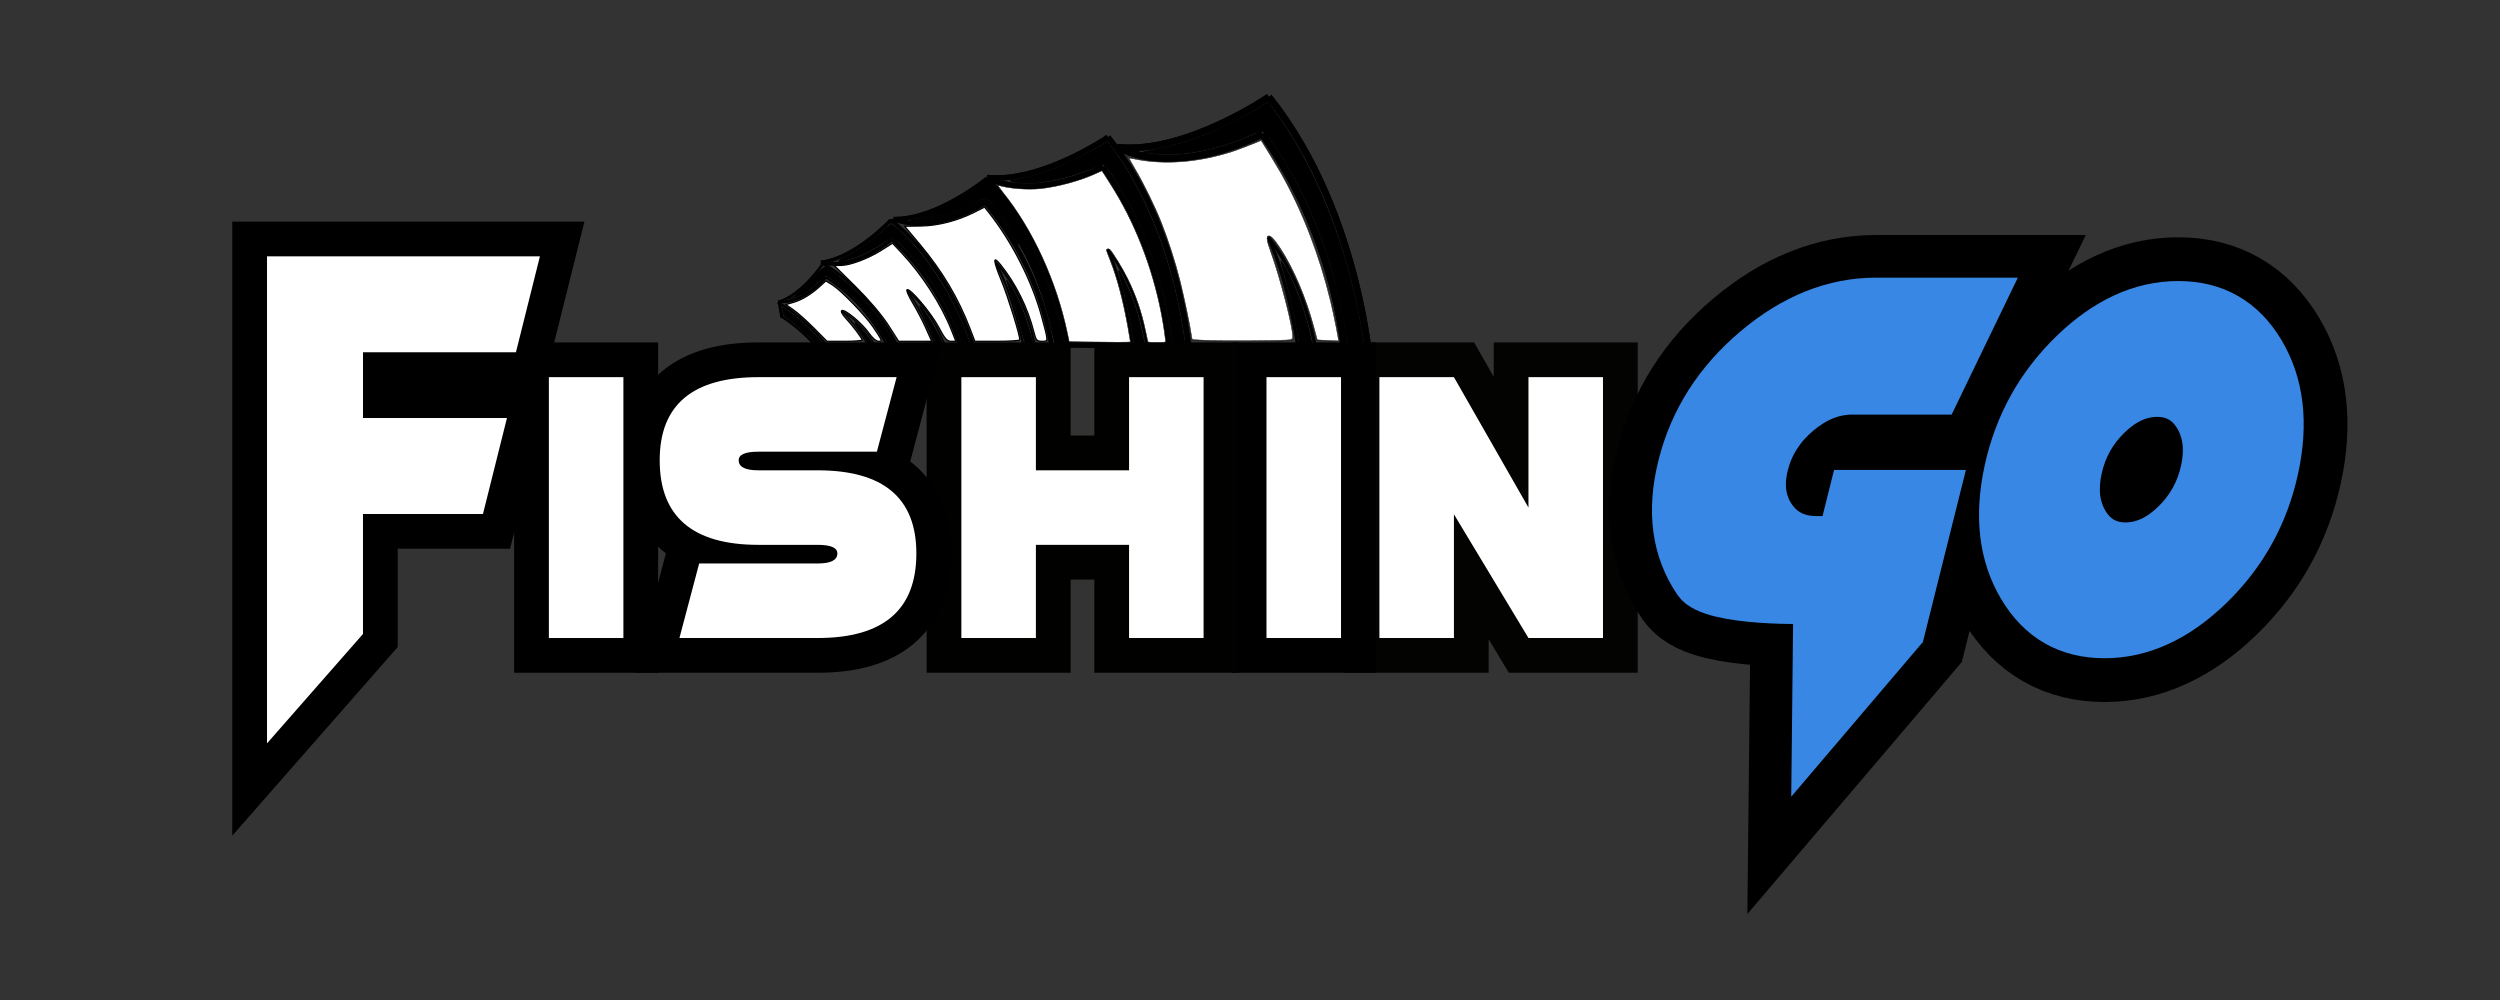 <?xml version="1.0" encoding="UTF-8" standalone="no"?>
<svg
   xmlns:dc="http://purl.org/dc/elements/1.1/"
   xmlns:cc="http://creativecommons.org/ns#"
   xmlns:rdf="http://www.w3.org/1999/02/22-rdf-syntax-ns#"
   xmlns:svg="http://www.w3.org/2000/svg"
   xmlns="http://www.w3.org/2000/svg"
   xmlns:sodipodi="http://sodipodi.sourceforge.net/DTD/sodipodi-0.dtd"
   xmlns:inkscape="http://www.inkscape.org/namespaces/inkscape"
   width="250px"
   height="100px"
   viewBox="0 0 250 100"
   version="1.1"
   id="SVGRoot"
   sodipodi:docname="logo.svg"
   inkscape:version="1.0.2 (e86c870, 2021-01-15)">
  <rect x="0" y="0" width="250" height="100" fill="#333333" stroke="none"/>
  <defs
     id="defs4186" />
  <sodipodi:namedview
     id="base"
     pagecolor="#ffffff"
     bordercolor="#666666"
     borderopacity="1.0"
     inkscape:pageopacity="0.0"
     inkscape:pageshadow="2"
     inkscape:zoom="0.98994949"
     inkscape:cx="225.10513"
     inkscape:cy="242.3423"
     inkscape:document-units="px"
     inkscape:current-layer="layer1"
     inkscape:document-rotation="0"
     showgrid="false"
     inkscape:window-width="1465"
     inkscape:window-height="967"
     inkscape:window-x="156"
     inkscape:window-y="34"
     inkscape:window-maximized="0" />
  <g
     inkscape:label="Warstwa 1"
     inkscape:groupmode="layer"
     id="layer1">
    <g
       id="g10669"
       transform="matrix(2.113,0,0,2.113,812.484,-353.741)"
       inkscape:export-filename="C:\Users\Kuba\Desktop\logov1.png"
       inkscape:export-xdpi="96"
       inkscape:export-ydpi="96">
      <g
         id="g3277"
         transform="translate(-227.279,131.952)">
        <path
           style="fill:none;stroke:#000000;stroke-width:0.319px;stroke-linecap:butt;stroke-linejoin:miter;stroke-opacity:1"
           d="m -92.31,53.705 c 0,0 -0.333,-7.964 -4.878,-13.657"
           id="path2899"
           inkscape:export-filename="C:\Users\Kuba\Desktop\path7669-4-5.png"
           inkscape:export-xdpi="96"
           inkscape:export-ydpi="96" />
        <path
           style="fill:none;stroke:#000000;stroke-width:0.319px;stroke-linecap:butt;stroke-linejoin:miter;stroke-opacity:1"
           d="m -97.187,40.048 c 0,0 -3.985,2.726 -7.17,2.382"
           id="path2901"
           sodipodi:nodetypes="cc"
           inkscape:export-filename="C:\Users\Kuba\Desktop\path7669-4-5.png"
           inkscape:export-xdpi="96"
           inkscape:export-ydpi="96" />
        <path
           style="fill:none;stroke:#000000;stroke-width:0.319px;stroke-linecap:butt;stroke-linejoin:miter;stroke-opacity:1"
           d="m -93.503,53.524 c 0,0 0.027,-6.073 -3.995,-11.726"
           id="path2903"
           sodipodi:nodetypes="cc"
           inkscape:export-filename="C:\Users\Kuba\Desktop\path7669-4-5.png"
           inkscape:export-xdpi="96"
           inkscape:export-ydpi="96" />
        <path
           style="fill:none;stroke:#000000;stroke-width:0.319px;stroke-linecap:butt;stroke-linejoin:miter;stroke-opacity:1"
           d="m -97.498,41.798 c 0,0 -3.876,2.102 -6.859,0.632"
           id="path2905"
           sodipodi:nodetypes="cc"
           inkscape:export-filename="C:\Users\Kuba\Desktop\path7669-4-5.png"
           inkscape:export-xdpi="96"
           inkscape:export-ydpi="96" />
        <path
           style="fill:none;stroke:#000000;stroke-width:0.319px;stroke-linecap:butt;stroke-linejoin:miter;stroke-opacity:1"
           d="m -92.31,53.705 c 0,0 -0.333,-7.964 -4.878,-13.657"
           id="path2907"
           inkscape:export-filename="C:\Users\Kuba\Desktop\path7669-4-5.png"
           inkscape:export-xdpi="96"
           inkscape:export-ydpi="96" />
        <path
           style="fill:none;stroke:#000000;stroke-width:0.319px;stroke-linecap:butt;stroke-linejoin:miter;stroke-opacity:1"
           d="m -97.187,40.048 c 0,0 -3.985,2.726 -7.17,2.382"
           id="path2909"
           sodipodi:nodetypes="cc"
           inkscape:export-filename="C:\Users\Kuba\Desktop\path7669-4-5.png"
           inkscape:export-xdpi="96"
           inkscape:export-ydpi="96" />
        <path
           style="fill:none;stroke:#000000;stroke-width:0.319px;stroke-linecap:butt;stroke-linejoin:miter;stroke-opacity:1"
           d="m -93.503,53.524 c 0,0 0.027,-6.073 -3.995,-11.726"
           id="path2911"
           sodipodi:nodetypes="cc"
           inkscape:export-filename="C:\Users\Kuba\Desktop\path7669-4-5.png"
           inkscape:export-xdpi="96"
           inkscape:export-ydpi="96" />
        <path
           style="fill:none;stroke:#000000;stroke-width:0.319px;stroke-linecap:butt;stroke-linejoin:miter;stroke-opacity:1"
           d="m -97.498,41.798 c 0,0 -3.876,2.102 -6.859,0.632"
           id="path2913"
           sodipodi:nodetypes="cc"
           inkscape:export-filename="C:\Users\Kuba\Desktop\path7669-4-5.png"
           inkscape:export-xdpi="96"
           inkscape:export-ydpi="96" />
        <path
           style="fill:none;stroke:#000000;stroke-width:0.159px;stroke-linecap:butt;stroke-linejoin:miter;stroke-opacity:1"
           d="m -94.777,53.522 c 0,0 -0.167,-3.982 -2.439,-6.829"
           id="path2915"
           inkscape:export-filename="C:\Users\Kuba\Desktop\path7669-4-5.png"
           inkscape:export-xdpi="96"
           inkscape:export-ydpi="96" />
        <path
           style="fill:none;stroke:#000000;stroke-width:0.159px;stroke-linecap:butt;stroke-linejoin:miter;stroke-opacity:1"
           d="m -95.615,53.351 c 0,0 -0.394,-4.073 -1.601,-6.657"
           id="path2917"
           sodipodi:nodetypes="cc"
           inkscape:export-filename="C:\Users\Kuba\Desktop\path7669-4-5.png"
           inkscape:export-xdpi="96"
           inkscape:export-ydpi="96" />
        <path
           style="fill:none;stroke:#000000;stroke-width:0.255px;stroke-linecap:butt;stroke-linejoin:miter;stroke-opacity:1"
           d="m -100.894,52.879 c 0,0 -0.266,-6.371 -3.902,-10.926"
           id="path2919"
           inkscape:export-filename="C:\Users\Kuba\Desktop\path7669-4-5.png"
           inkscape:export-xdpi="96"
           inkscape:export-ydpi="96" />
        <path
           style="fill:none;stroke:#000000;stroke-width:0.255px;stroke-linecap:butt;stroke-linejoin:miter;stroke-opacity:1"
           d="m -104.796,41.953 c 0,0 -3.188,2.181 -5.736,1.905"
           id="path2921"
           sodipodi:nodetypes="cc"
           inkscape:export-filename="C:\Users\Kuba\Desktop\path7669-4-5.png"
           inkscape:export-xdpi="96"
           inkscape:export-ydpi="96" />
        <path
           style="fill:none;stroke:#000000;stroke-width:0.255px;stroke-linecap:butt;stroke-linejoin:miter;stroke-opacity:1"
           d="m -101.849,52.734 c 0,0 0.022,-4.859 -3.196,-9.38"
           id="path2923"
           sodipodi:nodetypes="cc"
           inkscape:export-filename="C:\Users\Kuba\Desktop\path7669-4-5.png"
           inkscape:export-xdpi="96"
           inkscape:export-ydpi="96" />
        <path
           style="fill:none;stroke:#000000;stroke-width:0.255px;stroke-linecap:butt;stroke-linejoin:miter;stroke-opacity:1"
           d="m -105.045,43.353 c 0,0 -3.101,1.682 -5.487,0.505"
           id="path2925"
           sodipodi:nodetypes="cc"
           inkscape:export-filename="C:\Users\Kuba\Desktop\path7669-4-5.png"
           inkscape:export-xdpi="96"
           inkscape:export-ydpi="96" />
        <path
           style="fill:none;stroke:#000000;stroke-width:0.255px;stroke-linecap:butt;stroke-linejoin:miter;stroke-opacity:1"
           d="m -100.894,52.879 c 0,0 -0.266,-6.371 -3.902,-10.926"
           id="path2927"
           inkscape:export-filename="C:\Users\Kuba\Desktop\path7669-4-5.png"
           inkscape:export-xdpi="96"
           inkscape:export-ydpi="96" />
        <path
           style="fill:none;stroke:#000000;stroke-width:0.255px;stroke-linecap:butt;stroke-linejoin:miter;stroke-opacity:1"
           d="m -104.796,41.953 c 0,0 -3.188,2.181 -5.736,1.905"
           id="path2929"
           sodipodi:nodetypes="cc"
           inkscape:export-filename="C:\Users\Kuba\Desktop\path7669-4-5.png"
           inkscape:export-xdpi="96"
           inkscape:export-ydpi="96" />
        <path
           style="fill:none;stroke:#000000;stroke-width:0.255px;stroke-linecap:butt;stroke-linejoin:miter;stroke-opacity:1"
           d="m -101.849,52.734 c 0,0 0.022,-4.859 -3.196,-9.38"
           id="path2931"
           sodipodi:nodetypes="cc"
           inkscape:export-filename="C:\Users\Kuba\Desktop\path7669-4-5.png"
           inkscape:export-xdpi="96"
           inkscape:export-ydpi="96" />
        <path
           style="fill:none;stroke:#000000;stroke-width:0.255px;stroke-linecap:butt;stroke-linejoin:miter;stroke-opacity:1"
           d="m -105.045,43.353 c 0,0 -3.101,1.682 -5.487,0.505"
           id="path2933"
           sodipodi:nodetypes="cc"
           inkscape:export-filename="C:\Users\Kuba\Desktop\path7669-4-5.png"
           inkscape:export-xdpi="96"
           inkscape:export-ydpi="96" />
        <path
           style="fill:none;stroke:#000000;stroke-width:0.127px;stroke-linecap:butt;stroke-linejoin:miter;stroke-opacity:1"
           d="m -102.868,52.733 c 0,0 -0.133,-3.186 -1.951,-5.463"
           id="path2935"
           inkscape:export-filename="C:\Users\Kuba\Desktop\path7669-4-5.png"
           inkscape:export-xdpi="96"
           inkscape:export-ydpi="96" />
        <path
           style="fill:none;stroke:#000000;stroke-width:0.127px;stroke-linecap:butt;stroke-linejoin:miter;stroke-opacity:1"
           d="m -103.539,52.595 c 0,0 -0.315,-3.259 -1.281,-5.326"
           id="path2937"
           sodipodi:nodetypes="cc"
           inkscape:export-filename="C:\Users\Kuba\Desktop\path7669-4-5.png"
           inkscape:export-xdpi="96"
           inkscape:export-ydpi="96" />
        <path
           style="fill:none;stroke:#000000;stroke-width:0.204px;stroke-linecap:butt;stroke-linejoin:miter;stroke-opacity:1"
           d="m -106.698,52.021 c 0,0 -0.597,-4.732 -3.809,-8.111"
           id="path2939"
           sodipodi:nodetypes="cc"
           inkscape:export-filename="C:\Users\Kuba\Desktop\path7669-4-5.png"
           inkscape:export-xdpi="96"
           inkscape:export-ydpi="96" />
        <path
           style="fill:none;stroke:#000000;stroke-width:0.204px;stroke-linecap:butt;stroke-linejoin:miter;stroke-opacity:1"
           d="m -110.507,43.91 c 0,0 -2.39,1.959 -4.44,1.915"
           id="path2941"
           sodipodi:nodetypes="cc"
           inkscape:export-filename="C:\Users\Kuba\Desktop\path7669-4-5.png"
           inkscape:export-xdpi="96"
           inkscape:export-ydpi="96" />
        <path
           style="fill:none;stroke:#000000;stroke-width:0.204px;stroke-linecap:butt;stroke-linejoin:miter;stroke-opacity:1"
           d="m -107.441,52.113 c 0,0 -0.29,-3.689 -3.167,-7.07"
           id="path2943"
           sodipodi:nodetypes="cc"
           inkscape:export-filename="C:\Users\Kuba\Desktop\path7669-4-5.png"
           inkscape:export-xdpi="96"
           inkscape:export-ydpi="96" />
        <path
           style="fill:none;stroke:#000000;stroke-width:0.204px;stroke-linecap:butt;stroke-linejoin:miter;stroke-opacity:1"
           d="m -110.608,45.043 c 0,0 -2.355,1.555 -4.339,0.782"
           id="path2945"
           sodipodi:nodetypes="cc"
           inkscape:export-filename="C:\Users\Kuba\Desktop\path7669-4-5.png"
           inkscape:export-xdpi="96"
           inkscape:export-ydpi="96" />
        <path
           style="fill:none;stroke:#000000;stroke-width:0.204px;stroke-linecap:butt;stroke-linejoin:miter;stroke-opacity:1"
           d="m -106.696,52.039 c 0,0 -0.598,-4.751 -3.811,-8.129"
           id="path2947"
           sodipodi:nodetypes="cc"
           inkscape:export-filename="C:\Users\Kuba\Desktop\path7669-4-5.png"
           inkscape:export-xdpi="96"
           inkscape:export-ydpi="96" />
        <path
           style="fill:none;stroke:#000000;stroke-width:0.204px;stroke-linecap:butt;stroke-linejoin:miter;stroke-opacity:1"
           d="m -110.507,43.91 c 0,0 -2.39,1.959 -4.44,1.915"
           id="path2949"
           sodipodi:nodetypes="cc"
           inkscape:export-filename="C:\Users\Kuba\Desktop\path7669-4-5.png"
           inkscape:export-xdpi="96"
           inkscape:export-ydpi="96" />
        <path
           style="fill:none;stroke:#000000;stroke-width:0.204px;stroke-linecap:butt;stroke-linejoin:miter;stroke-opacity:1"
           d="m -107.436,52.11 c 0,0 -0.295,-3.686 -3.172,-7.067"
           id="path2951"
           sodipodi:nodetypes="cc"
           inkscape:export-filename="C:\Users\Kuba\Desktop\path7669-4-5.png"
           inkscape:export-xdpi="96"
           inkscape:export-ydpi="96" />
        <path
           style="fill:none;stroke:#000000;stroke-width:0.204px;stroke-linecap:butt;stroke-linejoin:miter;stroke-opacity:1"
           d="m -110.608,45.043 c 0,0 -2.355,1.555 -4.339,0.782"
           id="path2953"
           sodipodi:nodetypes="cc"
           inkscape:export-filename="C:\Users\Kuba\Desktop\path7669-4-5.png"
           inkscape:export-xdpi="96"
           inkscape:export-ydpi="96" />
        <path
           style="fill:none;stroke:#000000;stroke-width:0.102px;stroke-linecap:butt;stroke-linejoin:miter;stroke-opacity:1"
           d="m -108.225,52.055 c 0,0 -0.326,-2.53 -1.933,-4.219"
           id="path2955"
           inkscape:export-filename="C:\Users\Kuba\Desktop\path7669-4-5.png"
           inkscape:export-xdpi="96"
           inkscape:export-ydpi="96" />
        <path
           style="fill:none;stroke:#000000;stroke-width:0.102px;stroke-linecap:butt;stroke-linejoin:miter;stroke-opacity:1"
           d="m -108.768,51.992 c 0,0 -0.476,-2.575 -1.389,-4.156"
           id="path2957"
           sodipodi:nodetypes="cc"
           inkscape:export-filename="C:\Users\Kuba\Desktop\path7669-4-5.png"
           inkscape:export-xdpi="96"
           inkscape:export-ydpi="96" />
        <path
           style="fill:none;stroke:#000000;stroke-width:0.163px;stroke-linecap:butt;stroke-linejoin:miter;stroke-opacity:1"
           d="m -111.085,52.133 c 0,0 -1.073,-3.938 -3.99,-6.262"
           id="path2959"
           inkscape:export-filename="C:\Users\Kuba\Desktop\path7669-4-5.png"
           inkscape:export-xdpi="96"
           inkscape:export-ydpi="96" />
        <path
           style="fill:none;stroke:#000000;stroke-width:0.163px;stroke-linecap:butt;stroke-linejoin:miter;stroke-opacity:1"
           d="m -115.075,45.871 c 0,0 -1.679,1.815 -3.308,2.005"
           id="path2961"
           sodipodi:nodetypes="cc"
           inkscape:export-filename="C:\Users\Kuba\Desktop\path7669-4-5.png"
           inkscape:export-xdpi="96"
           inkscape:export-ydpi="96" />
        <path
           style="fill:none;stroke:#000000;stroke-width:0.163px;stroke-linecap:butt;stroke-linejoin:miter;stroke-opacity:1"
           d="m -111.702,52.178 c 0,0 -0.678,-3.035 -3.329,-5.398"
           id="path2963"
           sodipodi:nodetypes="cc"
           inkscape:export-filename="C:\Users\Kuba\Desktop\path7669-4-5.png"
           inkscape:export-xdpi="96"
           inkscape:export-ydpi="96" />
        <path
           style="fill:none;stroke:#000000;stroke-width:0.163px;stroke-linecap:butt;stroke-linejoin:miter;stroke-opacity:1"
           d="m -115.031,46.78 c 0,0 -1.696,1.491 -3.352,1.096"
           id="path2965"
           sodipodi:nodetypes="cc"
           inkscape:export-filename="C:\Users\Kuba\Desktop\path7669-4-5.png"
           inkscape:export-xdpi="96"
           inkscape:export-ydpi="96" />
        <path
           style="fill:none;stroke:#000000;stroke-width:0.163px;stroke-linecap:butt;stroke-linejoin:miter;stroke-opacity:1"
           d="m -111.085,52.133 c 0,0 -1.073,-3.938 -3.99,-6.262"
           id="path2967"
           inkscape:export-filename="C:\Users\Kuba\Desktop\path7669-4-5.png"
           inkscape:export-xdpi="96"
           inkscape:export-ydpi="96" />
        <path
           style="fill:none;stroke:#000000;stroke-width:0.163px;stroke-linecap:butt;stroke-linejoin:miter;stroke-opacity:1"
           d="m -115.075,45.871 c 0,0 -1.679,1.815 -3.308,2.005"
           id="path2969"
           sodipodi:nodetypes="cc"
           inkscape:export-filename="C:\Users\Kuba\Desktop\path7669-4-5.png"
           inkscape:export-xdpi="96"
           inkscape:export-ydpi="96" />
        <path
           style="fill:none;stroke:#000000;stroke-width:0.163px;stroke-linecap:butt;stroke-linejoin:miter;stroke-opacity:1"
           d="m -111.702,52.178 c 0,0 -0.678,-3.035 -3.329,-5.398"
           id="path2971"
           sodipodi:nodetypes="cc"
           inkscape:export-filename="C:\Users\Kuba\Desktop\path7669-4-5.png"
           inkscape:export-xdpi="96"
           inkscape:export-ydpi="96" />
        <path
           style="fill:none;stroke:#000000;stroke-width:0.163px;stroke-linecap:butt;stroke-linejoin:miter;stroke-opacity:1"
           d="m -115.031,46.78 c 0,0 -1.696,1.491 -3.352,1.096"
           id="path2973"
           sodipodi:nodetypes="cc"
           inkscape:export-filename="C:\Users\Kuba\Desktop\path7669-4-5.png"
           inkscape:export-xdpi="96"
           inkscape:export-ydpi="96" />
        <path
           style="fill:none;stroke:#000000;stroke-width:0.082px;stroke-linecap:butt;stroke-linejoin:miter;stroke-opacity:1"
           d="m -112.338,52.323 c 0,0 -0.536,-1.969 -1.995,-3.131"
           id="path2975"
           inkscape:export-filename="C:\Users\Kuba\Desktop\path7669-4-5.png"
           inkscape:export-xdpi="96"
           inkscape:export-ydpi="96" />
        <path
           style="fill:none;stroke:#000000;stroke-width:0.082px;stroke-linecap:butt;stroke-linejoin:miter;stroke-opacity:1"
           d="m -112.776,52.333 c 0,0 -0.66,-1.988 -1.557,-3.141"
           id="path2977"
           sodipodi:nodetypes="cc"
           inkscape:export-filename="C:\Users\Kuba\Desktop\path7669-4-5.png"
           inkscape:export-xdpi="96"
           inkscape:export-ydpi="96" />
        <path
           style="fill:none;stroke:#000000;stroke-width:0.117px;stroke-linecap:butt;stroke-linejoin:miter;stroke-opacity:1"
           d="m -114.741,51.896 c 0,0 -1.22,-2.655 -3.552,-3.955"
           id="path2979"
           inkscape:export-filename="C:\Users\Kuba\Desktop\path7669-4-5.png"
           inkscape:export-xdpi="96"
           inkscape:export-ydpi="96" />
        <path
           style="fill:none;stroke:#000000;stroke-width:0.117px;stroke-linecap:butt;stroke-linejoin:miter;stroke-opacity:1"
           d="m -118.293,47.941 c 0,0 -0.973,1.478 -2.101,1.804"
           id="path2981"
           sodipodi:nodetypes="cc"
           inkscape:export-filename="C:\Users\Kuba\Desktop\path7669-4-5.png"
           inkscape:export-xdpi="96"
           inkscape:export-ydpi="96" />
        <path
           style="fill:none;stroke:#000000;stroke-width:0.117px;stroke-linecap:butt;stroke-linejoin:miter;stroke-opacity:1"
           d="m -115.171,52 c 0,0 -0.835,-2.064 -2.984,-3.422"
           id="path2983"
           sodipodi:nodetypes="cc"
           inkscape:export-filename="C:\Users\Kuba\Desktop\path7669-4-5.png"
           inkscape:export-xdpi="96"
           inkscape:export-ydpi="96" />
        <path
           style="fill:none;stroke:#000000;stroke-width:0.117px;stroke-linecap:butt;stroke-linejoin:miter;stroke-opacity:1"
           d="m -118.155,48.578 c 0,0 -1.023,1.252 -2.239,1.167"
           id="path2985"
           sodipodi:nodetypes="cc"
           inkscape:export-filename="C:\Users\Kuba\Desktop\path7669-4-5.png"
           inkscape:export-xdpi="96"
           inkscape:export-ydpi="96" />
        <path
           style="fill:none;stroke:#000000;stroke-width:0.117px;stroke-linecap:butt;stroke-linejoin:miter;stroke-opacity:1"
           d="m -114.741,51.896 c 0,0 -1.22,-2.655 -3.552,-3.955"
           id="path2987"
           inkscape:export-filename="C:\Users\Kuba\Desktop\path7669-4-5.png"
           inkscape:export-xdpi="96"
           inkscape:export-ydpi="96" />
        <path
           style="fill:none;stroke:#000000;stroke-width:0.117px;stroke-linecap:butt;stroke-linejoin:miter;stroke-opacity:1"
           d="m -118.293,47.941 c 0,0 -0.973,1.478 -2.101,1.804"
           id="path2989"
           sodipodi:nodetypes="cc"
           inkscape:export-filename="C:\Users\Kuba\Desktop\path7669-4-5.png"
           inkscape:export-xdpi="96"
           inkscape:export-ydpi="96" />
        <path
           style="fill:none;stroke:#000000;stroke-width:0.117px;stroke-linecap:butt;stroke-linejoin:miter;stroke-opacity:1"
           d="m -118.155,48.578 c 0,0 -1.023,1.252 -2.239,1.167"
           id="path2991"
           sodipodi:nodetypes="cc"
           inkscape:export-filename="C:\Users\Kuba\Desktop\path7669-4-5.png"
           inkscape:export-xdpi="96"
           inkscape:export-ydpi="96" />
        <path
           style="fill:none;stroke:#000000;stroke-width:0.058px;stroke-linecap:butt;stroke-linejoin:miter;stroke-opacity:1"
           d="m -115.603,52.177 c 0,0 -0.61,-1.328 -1.776,-1.977"
           id="path2993"
           inkscape:export-filename="C:\Users\Kuba\Desktop\path7669-4-5.png"
           inkscape:export-xdpi="96"
           inkscape:export-ydpi="96" />
        <path
           style="fill:none;stroke:#000000;stroke-width:0.058px;stroke-linecap:butt;stroke-linejoin:miter;stroke-opacity:1"
           d="m -115.911,52.235 c 0,0 -0.699,-1.327 -1.468,-2.036"
           id="path2995"
           sodipodi:nodetypes="cc"
           inkscape:export-filename="C:\Users\Kuba\Desktop\path7669-4-5.png"
           inkscape:export-xdpi="96"
           inkscape:export-ydpi="96" />
        <path
           style="fill:none;stroke:#000000;stroke-width:0.319px;stroke-linecap:butt;stroke-linejoin:miter;stroke-opacity:1"
           d="m -92.31,53.705 -1.194,-0.182"
           id="path2997"
           inkscape:export-filename="C:\Users\Kuba\Desktop\path7669-4-5.png"
           inkscape:export-xdpi="96"
           inkscape:export-ydpi="96" />
        <path
           style="fill:none;stroke:#000000;stroke-width:0.319px;stroke-linecap:butt;stroke-linejoin:miter;stroke-opacity:1"
           d="M -94.777,53.522 -95.615,53.351"
           id="path2999"
           inkscape:export-filename="C:\Users\Kuba\Desktop\path7669-4-5.png"
           inkscape:export-xdpi="96"
           inkscape:export-ydpi="96" />
        <path
           style="fill:none;stroke:#000000;stroke-width:0.319px;stroke-linecap:butt;stroke-linejoin:miter;stroke-opacity:1"
           d="m -106.654,51.873 -0.774,0.085"
           id="path3001"
           sodipodi:nodetypes="cc"
           inkscape:export-filename="C:\Users\Kuba\Desktop\path7669-4-5.png"
           inkscape:export-xdpi="96"
           inkscape:export-ydpi="96" />
        <path
           style="fill:none;stroke:#000000;stroke-width:0.319px;stroke-linecap:butt;stroke-linejoin:miter;stroke-opacity:1"
           d="m -108.225,52.055 -0.544,-0.063"
           id="path3003"
           inkscape:export-filename="C:\Users\Kuba\Desktop\path7669-4-5.png"
           inkscape:export-xdpi="96"
           inkscape:export-ydpi="96" />
        <path
           style="fill:none;stroke:#000000;stroke-width:0.319px;stroke-linecap:butt;stroke-linejoin:miter;stroke-opacity:1"
           d="m -111.085,52.133 -0.616,0.045"
           id="path3005"
           inkscape:export-filename="C:\Users\Kuba\Desktop\path7669-4-5.png"
           inkscape:export-xdpi="96"
           inkscape:export-ydpi="96" />
        <path
           style="fill:none;stroke:#000000;stroke-width:0.319px;stroke-linecap:butt;stroke-linejoin:miter;stroke-opacity:1"
           d="m -112.338,52.323 -0.438,0.01"
           id="path3007"
           inkscape:export-filename="C:\Users\Kuba\Desktop\path7669-4-5.png"
           inkscape:export-xdpi="96"
           inkscape:export-ydpi="96" />
        <path
           style="fill:none;stroke:#000000;stroke-width:0.285px;stroke-linecap:butt;stroke-linejoin:miter;stroke-opacity:1"
           d="m -114.741,51.896 -0.43,0.104"
           id="path3009"
           inkscape:export-filename="C:\Users\Kuba\Desktop\path7669-4-5.png"
           inkscape:export-xdpi="96"
           inkscape:export-ydpi="96" />
        <path
           style="fill:none;stroke:#000000;stroke-width:0.285px;stroke-linecap:butt;stroke-linejoin:miter;stroke-opacity:1"
           d="m -115.911,52.235 0.308,-0.058"
           id="path3011"
           inkscape:export-filename="C:\Users\Kuba\Desktop\path7669-4-5.png"
           inkscape:export-xdpi="96"
           inkscape:export-ydpi="96" />
        <path
           style="fill:#000000;stroke:#000000;stroke-width:0.038;paint-order:markers stroke fill"
           d="m -115.399,51.365 c -0.327,-0.583 -0.937,-1.368 -1.435,-1.847 -0.451,-0.434 -1.23,-1.043 -1.313,-1.026 -0.031,0.006 -0.175,0.13 -0.32,0.274 -0.317,0.314 -0.745,0.609 -1.032,0.71 -0.209,0.074 -0.208,0.073 0.124,-0.207 0.184,-0.155 0.51,-0.483 0.725,-0.729 0.215,-0.246 0.422,-0.443 0.461,-0.436 0.122,0.02 1,0.712 1.389,1.095 0.619,0.609 1.251,1.436 1.716,2.245 0.093,0.163 0.171,0.303 0.173,0.312 0.002,0.009 -0.05,0.028 -0.114,0.041 -0.105,0.022 -0.145,-0.024 -0.374,-0.432 z"
           id="path3013"
           inkscape:export-filename="C:\Users\Kuba\Desktop\path7669-4-5.png"
           inkscape:export-xdpi="96"
           inkscape:export-ydpi="96" />
        <path
           style="fill:#000000;stroke:#000000;stroke-width:0.038;paint-order:markers stroke fill"
           d="m -116.138,51.728 c -0.119,-0.197 -0.311,-0.488 -0.427,-0.647 -0.397,-0.546 -0.202,-0.435 0.274,0.155 0.194,0.24 0.542,0.743 0.554,0.799 0.002,0.007 -0.039,0.021 -0.091,0.032 -0.071,0.015 -0.144,-0.065 -0.31,-0.339 z"
           id="path3015"
           inkscape:export-filename="C:\Users\Kuba\Desktop\path7669-4-5.png"
           inkscape:export-xdpi="96"
           inkscape:export-ydpi="96" />
        <path
           style="fill:#000000;stroke:#000000;stroke-width:0.043;paint-order:markers stroke fill"
           d="m -113.018,51.508 c -0.141,-0.351 -0.36,-0.841 -0.486,-1.089 -0.126,-0.248 -0.218,-0.465 -0.206,-0.482 0.045,-0.061 0.755,1.066 0.968,1.537 0.265,0.586 0.273,0.629 0.11,0.653 -0.118,0.017 -0.151,-0.035 -0.386,-0.619 z"
           id="path3017"
           inkscape:export-filename="C:\Users\Kuba\Desktop\path7669-4-5.png"
           inkscape:export-xdpi="96"
           inkscape:export-ydpi="96" />
        <path
           style="fill:#000000;stroke:#000000;stroke-width:0.043;paint-order:markers stroke fill"
           d="m -111.855,51.339 c -0.541,-1.544 -1.499,-3.056 -2.715,-4.286 -0.183,-0.185 -0.377,-0.339 -0.431,-0.344 -0.054,-0.004 -0.264,0.106 -0.465,0.245 -0.507,0.35 -1.014,0.6 -1.523,0.752 -0.614,0.183 -0.722,0.15 -0.247,-0.076 0.505,-0.239 1.22,-0.734 1.75,-1.21 0.475,-0.427 0.412,-0.437 1.03,0.168 0.975,0.953 1.895,2.31 2.591,3.818 0.181,0.393 0.276,0.631 0.558,1.399 0.04,0.108 0.022,0.126 -0.139,0.149 l -0.184,0.026 z"
           id="path3019"
           inkscape:export-filename="C:\Users\Kuba\Desktop\path7669-4-5.png"
           inkscape:export-xdpi="96"
           inkscape:export-ydpi="96" />
        <path
           style="fill:#000000;stroke:#000000;stroke-width:0.043;paint-order:markers stroke fill"
           d="m -107.125,51.87 c 0.052,0.12 -0.154,0.053 -0.222,-0.268 -0.308,-1.459 -0.68,-2.62 -1.185,-3.701 -0.353,-0.754 -1.091,-1.964 -1.573,-2.576 -0.466,-0.591 -0.449,-0.587 -1.068,-0.26 -0.794,0.419 -1.84,0.704 -2.594,0.709 l -0.371,0.002 0.525,-0.154 c 0.837,-0.245 1.906,-0.792 2.755,-1.407 0.247,-0.179 0.329,-0.213 0.397,-0.166 0.192,0.134 0.967,1.176 1.39,1.871 0.978,1.605 1.741,3.563 2.151,5.52 0.132,0.629 -0.347,0.101 -0.209,0.42 z"
           id="path3021"
           sodipodi:nodetypes="sssssscsssssss"
           inkscape:export-filename="C:\Users\Kuba\Desktop\path7669-4-5.png"
           inkscape:export-xdpi="96"
           inkscape:export-ydpi="96" />
        <path
           style="fill:#000000;stroke:#000000;stroke-width:0.043;paint-order:markers stroke fill"
           d="m -108.588,51.829 c -0.108,-0.012 -0.141,-0.094 -0.311,-0.781 -0.104,-0.422 -0.308,-1.115 -0.452,-1.54 -0.145,-0.425 -0.255,-0.781 -0.246,-0.792 0.009,-0.01 0.114,0.146 0.234,0.348 0.394,0.668 0.72,1.528 0.998,2.628 0.04,0.157 0.027,0.164 -0.223,0.137 z"
           id="path3023"
           inkscape:export-filename="C:\Users\Kuba\Desktop\path7669-4-5.png"
           inkscape:export-xdpi="96"
           inkscape:export-ydpi="96" />
        <path
           style="fill:#000000;stroke:#000000;stroke-width:0.043;paint-order:markers stroke fill"
           d="m -103.263,52.46 c -0.196,-0.042 -0.189,-0.022 -0.37,-1.174 -0.134,-0.856 -0.347,-1.843 -0.544,-2.525 -0.076,-0.262 -0.127,-0.488 -0.114,-0.5 0.044,-0.044 0.536,1.032 0.736,1.61 0.327,0.943 0.66,2.652 0.513,2.632 -0.028,-0.004 -0.127,-0.023 -0.221,-0.043 z"
           id="path3025"
           inkscape:export-filename="C:\Users\Kuba\Desktop\path7669-4-5.png"
           inkscape:export-xdpi="96"
           inkscape:export-ydpi="96" />
        <path
           style="fill:#000000;stroke:#000000;stroke-width:0.043;paint-order:markers stroke fill"
           d="m -101.391,52.61 -0.29,-0.048 -0.069,-0.722 c -0.244,-2.559 -1.114,-5.223 -2.435,-7.453 -0.511,-0.862 -0.709,-1.131 -0.84,-1.136 -0.058,-0.003 -0.393,0.109 -0.743,0.248 -1.142,0.452 -2.371,0.685 -3.206,0.607 -0.398,-0.037 -0.61,-0.135 -0.292,-0.135 0.25,2.59e-4 1.16,-0.243 1.803,-0.481 0.631,-0.234 1.858,-0.83 2.33,-1.131 l 0.305,-0.195 0.313,0.437 c 1.422,1.984 2.491,4.591 3.074,7.493 0.187,0.933 0.4,2.423 0.36,2.518 -0.011,0.025 -0.15,0.025 -0.309,-0.002 z"
           id="path3027"
           inkscape:export-filename="C:\Users\Kuba\Desktop\path7669-4-5.png"
           inkscape:export-xdpi="96"
           inkscape:export-ydpi="96" />
        <path
           style="fill:#000000;stroke:#000000;stroke-width:0.043;paint-order:markers stroke fill"
           d="m -92.915,53.427 c -0.44,-0.074 -0.435,-0.069 -0.435,-0.474 9.49e-4,-0.917 -0.386,-3.1 -0.814,-4.599 -0.615,-2.151 -1.504,-4.115 -2.674,-5.913 -0.568,-0.872 -0.6,-0.887 -1.246,-0.59 -1.421,0.655 -3.213,1.011 -4.417,0.879 -0.314,-0.034 -0.601,-0.065 -0.639,-0.067 -0.038,-0.002 0.238,-0.063 0.614,-0.134 0.828,-0.156 1.509,-0.358 2.311,-0.685 0.73,-0.297 1.903,-0.881 2.532,-1.261 l 0.461,-0.278 0.43,0.601 c 2.142,2.997 3.698,7.321 4.18,11.612 0.033,0.297 0.073,0.636 0.089,0.754 0.031,0.235 0.049,0.228 -0.391,0.153 z"
           id="path3029"
           inkscape:export-filename="C:\Users\Kuba\Desktop\path7669-4-5.png"
           inkscape:export-xdpi="96"
           inkscape:export-ydpi="96" />
        <path
           style="fill:#000000;stroke:#000000;stroke-width:0.043;paint-order:markers stroke fill"
           d="m -95.242,53.244 c -0.308,-0.064 -0.274,0.017 -0.409,-0.983 -0.135,-0.997 -0.506,-2.787 -0.76,-3.67 -0.122,-0.422 -0.214,-0.776 -0.204,-0.786 0.01,-0.01 0.12,0.17 0.246,0.398 0.324,0.589 0.717,1.578 0.95,2.391 0.258,0.901 0.586,2.731 0.486,2.713 -0.02,-0.004 -0.159,-0.032 -0.308,-0.063 z"
           id="path3031"
           inkscape:export-filename="C:\Users\Kuba\Desktop\path7669-4-5.png"
           inkscape:export-xdpi="96"
           inkscape:export-ydpi="96" />
        <path
           style="opacity:0.486;fill:#000000;stroke:#000000;stroke-width:0.03;paint-order:markers stroke fill"
           d="m -109.21,46.791 c -0.349,-0.573 -0.651,-1.007 -1.057,-1.519 -0.124,-0.156 -0.233,-0.291 -0.243,-0.3 -0.011,-0.01 -0.03,-0.005 -0.048,0.012 -0.024,0.024 -0.036,0.024 -0.068,-0.001 -0.037,-0.028 -0.058,-0.02 -0.334,0.128 -1.113,0.595 -2.176,0.869 -3.082,0.795 -0.129,-0.011 -0.143,-0.015 -0.093,-0.031 0.032,-0.01 0.199,-0.032 0.369,-0.048 1.058,-0.1 1.725,-0.294 2.767,-0.805 0.117,-0.058 0.261,-0.113 0.319,-0.123 0.105,-0.019 0.106,-0.018 0.211,0.074 0.163,0.143 0.458,0.523 0.789,1.017 0.205,0.307 0.665,1.064 0.66,1.086 -0.003,0.01 -0.087,-0.117 -0.189,-0.283 z"
           id="path3033" />
        <path
           style="opacity:0.486;fill:#000000;stroke:#000000;stroke-width:0.03;paint-order:markers stroke fill"
           d="m -109.303,46.643 c -0.139,-0.225 -0.369,-0.571 -0.511,-0.768 -0.263,-0.366 -0.663,-0.877 -0.703,-0.899 -0.012,-0.007 -0.033,-0.001 -0.047,0.012 -0.018,0.018 -0.035,0.016 -0.064,-0.007 -0.038,-0.029 -0.051,-0.025 -0.238,0.078 -0.459,0.252 -0.861,0.431 -1.331,0.592 -0.129,0.044 -0.271,0.087 -0.315,0.094 -0.044,0.008 -0.093,0.02 -0.109,0.027 -0.04,0.018 -0.403,0.085 -0.537,0.099 -0.06,0.006 -0.125,0.017 -0.142,0.024 -0.044,0.018 -0.564,0.024 -0.736,0.009 -0.127,-0.011 -0.134,-0.014 -0.08,-0.034 0.032,-0.012 0.135,-0.028 0.229,-0.036 1.062,-0.089 1.757,-0.271 2.606,-0.682 0.427,-0.207 0.486,-0.231 0.6,-0.251 0.104,-0.018 0.106,-0.017 0.209,0.071 0.184,0.159 0.48,0.545 0.861,1.121 0.25,0.379 0.574,0.915 0.567,0.941 -0.003,0.01 -0.119,-0.166 -0.258,-0.391 z"
           id="path3035" />
        <path
           style="opacity:0.486;fill:#000000;stroke:#000000;stroke-width:0.03;paint-order:markers stroke fill"
           d="m -109.313,46.629 c -0.304,-0.485 -0.573,-0.869 -0.897,-1.282 -0.28,-0.357 -0.317,-0.395 -0.353,-0.36 -0.019,0.019 -0.035,0.018 -0.065,-0.006 -0.038,-0.029 -0.05,-0.025 -0.211,0.068 -0.588,0.34 -1.436,0.673 -1.941,0.761 -0.082,0.014 -0.182,0.036 -0.223,0.049 -0.043,0.013 -0.079,0.015 -0.087,0.005 -0.007,-0.01 -0.028,-0.012 -0.046,-0.005 -0.084,0.033 -0.237,0.05 -0.514,0.056 -0.166,0.004 -0.315,0.005 -0.332,0.002 -0.155,-0.021 -0.169,-0.025 -0.143,-0.043 0.015,-0.01 0.261,-0.044 0.547,-0.075 0.286,-0.031 0.551,-0.063 0.589,-0.072 0.038,-0.008 0.167,-0.038 0.287,-0.066 0.12,-0.028 0.24,-0.056 0.267,-0.062 0.244,-0.054 0.851,-0.292 1.221,-0.479 0.41,-0.207 0.554,-0.253 0.66,-0.214 0.054,0.02 0.265,0.233 0.381,0.385 0.191,0.25 0.402,0.545 0.513,0.715 0.202,0.31 0.62,1.009 0.611,1.02 -0.005,0.006 -0.124,-0.173 -0.265,-0.398 z"
           id="path3037" />
        <path
           style="opacity:0.486;fill:#000000;stroke:#000000;stroke-width:0.03;paint-order:markers stroke fill"
           d="m -109.123,46.935 c -0.022,-0.035 -0.09,-0.145 -0.151,-0.246 -0.288,-0.478 -0.94,-1.381 -1.196,-1.658 -0.053,-0.057 -0.071,-0.066 -0.092,-0.045 -0.02,0.02 -0.035,0.019 -0.066,-0.004 -0.037,-0.029 -0.051,-0.024 -0.23,0.079 -0.105,0.06 -0.247,0.137 -0.316,0.17 -0.069,0.034 -0.143,0.07 -0.165,0.081 -0.076,0.039 -0.233,0.11 -0.259,0.116 -0.014,0.004 -0.041,0.015 -0.059,0.024 -0.018,0.01 -0.041,0.02 -0.052,0.024 -0.018,0.006 -0.168,0.062 -0.411,0.155 -0.054,0.02 -0.197,0.066 -0.319,0.101 -0.122,0.035 -0.221,0.071 -0.22,0.081 8.1e-4,0.009 -0.082,0.025 -0.184,0.034 -0.102,0.009 -0.338,0.032 -0.525,0.051 -0.343,0.034 -0.555,0.037 -0.705,0.01 -0.15,-0.027 -0.036,-0.053 0.466,-0.106 0.94,-0.1 1.604,-0.29 2.412,-0.692 0.281,-0.14 0.4,-0.188 0.561,-0.227 0.063,-0.015 0.105,0.015 0.286,0.205 0.28,0.294 0.899,1.194 1.163,1.69 0.03,0.056 0.062,0.101 0.073,0.1 0.01,-8.85e-4 0.014,0.008 0.008,0.019 -0.006,0.012 -5.6e-4,0.02 0.012,0.019 0.012,-0.001 0.018,0.007 0.013,0.017 -0.005,0.011 0.002,0.022 0.015,0.025 0.019,0.004 0.019,0.01 0.003,0.022 -0.013,0.01 -0.037,-0.008 -0.062,-0.046 z"
           id="path3039" />
        <path
           style="opacity:0.486;fill:#000000;stroke:#000000;stroke-width:0.03;paint-order:markers stroke fill"
           d="m -109.114,46.958 c -0.02,-0.02 -0.032,-0.037 -0.027,-0.037 0.018,-0.002 -0.401,-0.657 -0.605,-0.947 -0.235,-0.334 -0.755,-0.995 -0.782,-0.993 -0.01,8.64e-4 -0.023,0.012 -0.03,0.024 -0.007,0.015 -0.029,0.009 -0.061,-0.016 l -0.049,-0.039 -0.132,0.08 c -0.115,0.07 -0.528,0.284 -0.664,0.344 -0.005,0.002 -0.034,0.017 -0.064,0.032 -0.03,0.016 -0.067,0.029 -0.082,0.031 -0.015,0.001 -0.052,0.015 -0.082,0.031 -0.063,0.033 -0.054,0.029 -0.143,0.058 -0.038,0.012 -0.077,0.028 -0.088,0.036 -0.011,0.008 -0.028,0.017 -0.039,0.02 -0.027,0.009 -0.101,0.034 -0.142,0.049 -0.13,0.047 -0.558,0.164 -0.715,0.196 -0.429,0.086 -1.175,0.128 -1.296,0.073 -0.033,-0.015 -0.032,-0.018 0.01,-0.033 0.026,-0.009 0.256,-0.039 0.512,-0.067 0.599,-0.065 0.86,-0.116 1.324,-0.258 0.422,-0.129 0.951,-0.35 1.177,-0.491 0.046,-0.029 0.107,-0.058 0.135,-0.066 0.028,-0.008 0.055,-0.02 0.06,-0.029 0.005,-0.008 0.027,-0.017 0.049,-0.021 0.022,-0.003 0.091,-0.019 0.154,-0.036 l 0.114,-0.03 0.086,0.076 c 0.047,0.042 0.111,0.105 0.142,0.14 0.031,0.035 0.064,0.069 0.073,0.074 0.033,0.019 0.34,0.43 0.518,0.694 0.19,0.28 0.578,0.907 0.608,0.982 0.01,0.024 0.027,0.043 0.037,0.042 0.011,-9.36e-4 0.015,0.008 0.009,0.019 -0.006,0.012 -5.7e-4,0.02 0.012,0.019 0.012,-0.001 0.018,0.007 0.013,0.017 -0.005,0.011 0.002,0.022 0.015,0.025 0.016,0.004 0.018,0.011 0.006,0.02 -0.011,0.008 -0.036,-0.002 -0.056,-0.022 z"
           id="path3041" />
        <path
           style="opacity:0.486;fill:#000000;stroke:#000000;stroke-width:0.03;paint-order:markers stroke fill"
           d="m -109.114,46.958 c -0.02,-0.02 -0.033,-0.037 -0.028,-0.037 0.015,-0.001 -0.355,-0.584 -0.549,-0.865 -0.223,-0.322 -0.473,-0.654 -0.653,-0.865 -0.071,-0.084 -0.141,-0.167 -0.154,-0.186 -0.021,-0.028 -0.03,-0.029 -0.054,-0.005 -0.02,0.02 -0.034,0.022 -0.044,0.008 -0.008,-0.011 -0.023,-0.014 -0.033,-0.007 -0.01,0.007 -0.019,-9.19e-4 -0.02,-0.018 -0.001,-0.017 -0.006,-0.031 -0.01,-0.031 -0.004,3.29e-4 -0.114,0.063 -0.245,0.14 -0.131,0.076 -0.343,0.186 -0.472,0.244 -0.128,0.058 -0.246,0.112 -0.262,0.119 -0.016,0.007 -0.038,0.017 -0.049,0.02 -0.011,0.004 -0.056,0.024 -0.1,0.044 -0.044,0.021 -0.086,0.033 -0.092,0.028 -0.006,-0.005 -0.023,-0.001 -0.036,0.009 -0.03,0.022 -0.016,0.017 -0.268,0.1 -0.223,0.073 -0.502,0.147 -0.673,0.179 -0.127,0.023 -0.509,0.081 -0.568,0.086 -0.201,0.017 -0.658,0.004 -0.704,-0.019 -0.054,-0.027 0.076,-0.053 0.514,-0.1 0.503,-0.055 0.871,-0.121 1.181,-0.214 0.103,-0.031 0.214,-0.063 0.246,-0.072 0.258,-0.07 0.903,-0.346 1.122,-0.48 0.049,-0.03 0.095,-0.049 0.102,-0.043 0.007,0.006 0.013,0.001 0.012,-0.011 -0.001,-0.013 0.012,-0.019 0.029,-0.014 0.017,0.005 0.03,0.001 0.03,-0.008 -8.1e-4,-0.009 0.019,-0.02 0.043,-0.023 0.025,-0.003 0.098,-0.02 0.162,-0.037 0.111,-0.029 0.119,-0.029 0.167,0.015 0.332,0.302 0.492,0.511 1.095,1.435 0.11,0.168 0.2,0.317 0.201,0.331 0.001,0.014 0.01,0.025 0.02,0.024 0.01,-8.44e-4 0.013,0.008 0.007,0.02 -0.006,0.012 -5.6e-4,0.02 0.012,0.019 0.012,-0.001 0.018,0.008 0.012,0.019 -0.006,0.012 4e-4,0.02 0.014,0.019 0.013,-0.001 0.019,0.004 0.013,0.012 -0.007,0.008 0.009,0.043 0.035,0.078 0.026,0.035 0.04,0.064 0.031,0.065 -0.009,9.42e-4 -0.004,0.008 0.012,0.017 0.016,0.008 0.021,0.021 0.011,0.028 -0.01,0.007 -0.034,-0.003 -0.054,-0.023 z"
           id="path3043" />
        <path
           style="fill:#000000;stroke:#000000;stroke-width:0.038;paint-order:markers stroke fill"
           d="m -115.399,51.365 c -0.327,-0.583 -0.937,-1.368 -1.435,-1.847 -0.451,-0.434 -1.23,-1.043 -1.313,-1.026 -0.031,0.006 -0.175,0.13 -0.32,0.274 -0.317,0.314 -0.745,0.609 -1.032,0.71 -0.209,0.074 -0.208,0.073 0.124,-0.207 0.184,-0.155 0.51,-0.483 0.725,-0.729 0.215,-0.246 0.422,-0.443 0.461,-0.436 0.122,0.02 1,0.712 1.389,1.095 0.619,0.609 1.251,1.436 1.716,2.245 0.093,0.163 0.171,0.303 0.173,0.312 0.002,0.009 -0.05,0.028 -0.114,0.041 -0.105,0.022 -0.145,-0.024 -0.374,-0.432 z"
           id="path3045"
           inkscape:export-filename="C:\Users\Kuba\Desktop\path7669-4-5.png"
           inkscape:export-xdpi="96"
           inkscape:export-ydpi="96" />
        <path
           style="fill:none;stroke:#000000;stroke-width:0.117px;stroke-linecap:butt;stroke-linejoin:miter;stroke-opacity:1"
           d="m -117.321,53.838 c 0,0 -0.829,-2.066 -2.975,-3.43"
           id="path3047"
           sodipodi:nodetypes="cc"
           inkscape:export-filename="C:\Users\Kuba\Desktop\path7669-4-5.png"
           inkscape:export-xdpi="96"
           inkscape:export-ydpi="96" />
        <path
           style="fill:none;stroke:#000000;stroke-width:0.117px;stroke-linecap:butt;stroke-linejoin:miter;stroke-opacity:1"
           d="m -116.891,53.735 c 0,0 -1.212,-2.658 -3.541,-3.965"
           id="path3049"
           inkscape:export-filename="C:\Users\Kuba\Desktop\path7669-4-5.png"
           inkscape:export-xdpi="96"
           inkscape:export-ydpi="96" />
        <path
           style="fill:none;stroke:#000000;stroke-width:0.285px;stroke-linecap:butt;stroke-linejoin:miter;stroke-opacity:1"
           d="m -116.891,53.735 -0.43,0.103"
           id="path3051"
           inkscape:export-filename="C:\Users\Kuba\Desktop\path7669-4-5.png"
           inkscape:export-xdpi="96"
           inkscape:export-ydpi="96" />
        <path
           style="fill:none;stroke:#000000;stroke-width:0.148;stroke-linecap:butt;stroke-linejoin:miter;stroke-miterlimit:4;stroke-dasharray:none;stroke-opacity:1"
           d="m -120.227,50.497 -0.126,-0.684"
           id="path3053" />
        <path
           style="opacity:0.486;fill:#000000;stroke:#000000;stroke-width:0.009;stroke-miterlimit:4;stroke-dasharray:none;paint-order:markers stroke fill"
           d="m -117.402,53.512 c -0.479,-0.964 -1.299,-1.971 -2.181,-2.676 -0.154,-0.123 -0.495,-0.374 -0.553,-0.406 -0.014,-0.008 -0.037,-0.092 -0.064,-0.235 -0.023,-0.123 -0.04,-0.225 -0.037,-0.228 0.003,-0.003 0.105,0.063 0.228,0.146 0.744,0.504 1.438,1.189 2.077,2.049 0.281,0.379 0.679,1.007 0.841,1.33 l 0.06,0.119 -0.056,0.015 c -0.094,0.025 -0.189,0.045 -0.213,0.046 -0.014,2.27e-4 -0.053,-0.06 -0.103,-0.16 z"
           id="path3055" />
        <path
           style="opacity:0.486;fill:#000000;stroke:#000000;stroke-width:0.009;stroke-miterlimit:4;stroke-dasharray:none;paint-order:markers stroke fill"
           d="m -117.353,53.585 c -0.024,-0.042 -0.048,-0.077 -0.055,-0.077 -0.007,-9e-6 -0.008,-0.007 -0.003,-0.015 0.006,-0.008 0.002,-0.015 -0.007,-0.015 -0.01,0 -0.013,-0.005 -0.009,-0.012 0.027,-0.043 -0.632,-1.092 -0.703,-1.119 -0.011,-0.004 -0.017,-0.013 -0.013,-0.019 0.004,-0.006 -0.016,-0.036 -0.044,-0.067 -0.028,-0.031 -0.05,-0.058 -0.048,-0.06 0.006,-0.009 -0.246,-0.308 -0.259,-0.308 -0.008,0 -0.014,-0.009 -0.014,-0.02 0,-0.011 -0.072,-0.096 -0.161,-0.19 -0.088,-0.094 -0.204,-0.216 -0.257,-0.272 -0.053,-0.056 -0.102,-0.102 -0.109,-0.102 -0.007,0 -0.035,-0.025 -0.061,-0.055 -0.122,-0.14 -0.809,-0.695 -0.996,-0.806 -0.044,-0.026 -0.066,-0.077 -0.085,-0.197 -0.006,-0.035 -0.015,-0.064 -0.021,-0.064 -0.007,0 -0.008,-0.017 -0.004,-0.037 0.004,-0.021 0.002,-0.037 -0.007,-0.037 -0.007,-4.9e-5 -0.014,-0.03 -0.015,-0.067 l -0.002,-0.066 0.084,0.053 c 0.961,0.61 1.931,1.639 2.692,2.857 0.151,0.241 0.404,0.685 0.404,0.708 0,0.006 -0.01,0.012 -0.022,0.012 -0.012,0 -0.022,0.005 -0.022,0.011 0,0.006 -0.015,0.012 -0.034,0.013 -0.018,0.001 -0.068,0.007 -0.11,0.013 l -0.077,0.011 z"
           id="path3057" />
        <path
           style="opacity:0.486;fill:#000000;stroke:#000000;stroke-width:0.009;stroke-miterlimit:4;stroke-dasharray:none;paint-order:markers stroke fill"
           d="m -117.355,53.571 c -0.027,-0.047 -0.068,-0.127 -0.092,-0.177 -0.094,-0.199 -0.534,-0.893 -0.655,-1.032 -0.023,-0.026 -0.083,-0.104 -0.134,-0.172 -0.051,-0.068 -0.132,-0.168 -0.18,-0.221 -0.048,-0.053 -0.105,-0.121 -0.127,-0.149 -0.064,-0.086 -0.413,-0.45 -0.558,-0.583 -0.261,-0.24 -0.717,-0.61 -0.918,-0.746 -0.047,-0.032 -0.093,-0.067 -0.103,-0.079 -0.031,-0.038 -0.107,-0.377 -0.088,-0.396 0.012,-0.012 0.223,0.127 0.466,0.309 0.744,0.557 1.469,1.346 2.095,2.279 0.171,0.255 0.453,0.72 0.551,0.909 0.053,0.101 0.048,0.109 -0.082,0.124 -0.045,0.005 -0.092,0.012 -0.105,0.015 -0.015,0.004 -0.04,-0.025 -0.071,-0.08 z"
           id="path3059" />
        <path
           style="opacity:0.486;fill:#000000;stroke:#000000;stroke-width:0.009;stroke-miterlimit:4;stroke-dasharray:none;paint-order:markers stroke fill"
           d="m -117.325,53.603 c -0.017,-0.023 -0.059,-0.1 -0.094,-0.17 -0.035,-0.07 -0.124,-0.228 -0.198,-0.351 -0.606,-1.008 -1.302,-1.776 -2.266,-2.501 -0.159,-0.12 -0.236,-0.187 -0.249,-0.219 -0.028,-0.067 -0.07,-0.27 -0.064,-0.307 0.005,-0.03 0.013,-0.028 0.125,0.046 0.807,0.527 1.677,1.42 2.358,2.421 0.251,0.369 0.639,1.016 0.639,1.065 0,0.024 -0.024,0.032 -0.151,0.049 -0.064,0.009 -0.071,0.006 -0.099,-0.033 z"
           id="path3061" />
        <path
           style="opacity:0.486;fill:#000000;stroke:#000000;stroke-width:0.009;stroke-miterlimit:4;stroke-dasharray:none;paint-order:markers stroke fill"
           d="m -117.324,53.589 c -0.016,-0.024 -0.066,-0.11 -0.11,-0.193 -0.182,-0.341 -0.442,-0.748 -0.688,-1.076 -0.243,-0.324 -0.455,-0.569 -0.762,-0.876 -0.308,-0.309 -0.536,-0.51 -0.895,-0.788 -0.314,-0.244 -0.339,-0.268 -0.368,-0.363 -0.013,-0.044 -0.028,-0.12 -0.034,-0.169 -0.008,-0.074 -0.007,-0.086 0.012,-0.076 0.092,0.055 0.347,0.233 0.47,0.328 0.264,0.205 0.397,0.323 0.678,0.598 0.401,0.392 0.696,0.729 1.026,1.166 0.351,0.467 0.945,1.423 0.908,1.461 -0.007,0.007 -0.056,0.017 -0.11,0.022 -0.095,0.009 -0.098,0.008 -0.127,-0.034 z"
           id="path3063" />
        <path
           style="opacity:0.486;fill:#000000;stroke:#000000;stroke-width:0.009;stroke-miterlimit:4;stroke-dasharray:none;paint-order:markers stroke fill"
           d="m -117.309,53.611 c -0.01,-0.011 -0.072,-0.121 -0.14,-0.244 -0.398,-0.721 -0.836,-1.314 -1.381,-1.873 -0.272,-0.279 -0.507,-0.487 -0.947,-0.84 -0.17,-0.136 -0.32,-0.264 -0.335,-0.285 -0.029,-0.04 -0.077,-0.249 -0.07,-0.3 0.005,-0.028 0.022,-0.019 0.162,0.077 0.711,0.489 1.401,1.168 2.01,1.979 0.391,0.521 0.954,1.429 0.912,1.471 -0.026,0.027 -0.192,0.038 -0.211,0.014 z"
           id="path3065" />
        <path
           style="opacity:0.486;fill:#000000;stroke:#000000;stroke-width:0.009;stroke-miterlimit:4;stroke-dasharray:none;paint-order:markers stroke fill"
           d="m -117.336,53.566 c -0.021,-0.036 -0.099,-0.173 -0.174,-0.303 -0.409,-0.72 -0.823,-1.266 -1.389,-1.833 -0.282,-0.283 -0.444,-0.425 -0.888,-0.783 -0.157,-0.127 -0.298,-0.244 -0.314,-0.261 -0.027,-0.03 -0.084,-0.23 -0.084,-0.297 -1.6e-4,-0.047 0.018,-0.043 0.124,0.029 0.703,0.473 1.439,1.194 2.05,2.008 0.396,0.528 0.954,1.429 0.911,1.472 -0.008,0.008 -0.056,0.019 -0.107,0.025 l -0.092,0.01 z"
           id="path3067" />
        <path
           style="opacity:0.486;fill:#000000;stroke:#000000;stroke-width:0.009;stroke-miterlimit:4;stroke-dasharray:none;paint-order:markers stroke fill"
           d="m -117.311,53.609 c -0.008,-0.01 -0.074,-0.123 -0.146,-0.25 -0.437,-0.775 -0.864,-1.347 -1.428,-1.914 -0.265,-0.267 -0.464,-0.443 -0.843,-0.748 -0.401,-0.323 -0.394,-0.315 -0.428,-0.447 -0.032,-0.125 -0.037,-0.194 -0.014,-0.194 0.009,0 0.076,0.041 0.15,0.091 0.664,0.447 1.414,1.186 2.009,1.98 0.36,0.481 0.896,1.332 0.908,1.442 0.004,0.03 -0.005,0.039 -0.041,0.047 -0.076,0.017 -0.153,0.014 -0.168,-0.005 z"
           id="path3069" />
        <path
           style="opacity:0.486;fill:#000000;stroke:#000000;stroke-width:0.009;stroke-miterlimit:4;stroke-dasharray:none;paint-order:markers stroke fill"
           d="m -119.945,49.636 c 0.048,-0.032 0.271,-0.164 0.278,-0.164 0.004,0 0.007,0.008 0.005,0.019 -0.006,0.042 0.003,0.056 0.035,0.058 0.018,9.56e-4 -0.024,0.02 -0.093,0.043 -0.142,0.046 -0.261,0.07 -0.224,0.045 z"
           id="path3071" />
        <path
           style="opacity:0.486;fill:#000000;stroke:#000000;stroke-width:0.009;stroke-miterlimit:4;stroke-dasharray:none;paint-order:markers stroke fill"
           d="m -119.859,49.595 c 0.018,-0.014 0.066,-0.044 0.105,-0.066 l 0.071,-0.04 0.016,0.035 c 0.016,0.033 0.012,0.036 -0.083,0.066 -0.123,0.039 -0.156,0.04 -0.11,0.005 z"
           id="path3073" />
        <path
           style="opacity:0.486;fill:#000000;stroke:#000000;stroke-width:0.009;stroke-miterlimit:4;stroke-dasharray:none;paint-order:markers stroke fill"
           d="m -119.781,49.555 c 0.094,-0.061 0.098,-0.062 0.11,-0.03 0.01,0.026 -0.048,0.055 -0.14,0.073 -0.05,0.01 -0.049,0.008 0.03,-0.043 z"
           id="path3075" />
        <path
           style="opacity:0.486;fill:#000000;stroke:#000000;stroke-width:0.009;stroke-miterlimit:4;stroke-dasharray:none;paint-order:markers stroke fill"
           d="m -117.569,47.916 c 0.069,-0.024 0.128,-0.042 0.13,-0.039 0.003,0.002 7.1e-4,0.018 -0.004,0.035 -0.007,0.025 -0.024,0.033 -0.085,0.04 -0.161,0.019 -0.173,0.009 -0.041,-0.036 z"
           id="path3077" />
        <path
           style="opacity:0.486;fill:#000000;stroke:#000000;stroke-width:0.009;stroke-miterlimit:4;stroke-dasharray:none;paint-order:markers stroke fill"
           d="m -119.93,49.609 c 0.012,-0.008 0.046,-0.018 0.075,-0.024 0.035,-0.006 0.045,-0.005 0.03,0.004 -0.012,0.008 -0.046,0.018 -0.075,0.024 -0.035,0.006 -0.045,0.005 -0.03,-0.004 z"
           id="path3079" />
        <path
           style="opacity:0.486;fill:#000000;stroke:#000000;stroke-width:0.01;stroke-miterlimit:4;stroke-dasharray:none;paint-order:markers stroke fill"
           d="m -115.157,46.094 c 0,-5.3e-4 0.021,-0.021 0.047,-0.046 l 0.047,-0.045 0.058,0.046 0.058,0.046 h -0.106 c -0.058,0 -0.106,-5.29e-4 -0.106,-0.001 z"
           id="path3081" />
        <path
           style="opacity:0.486;fill:#000000;stroke:#000000;stroke-width:0.01;stroke-miterlimit:4;stroke-dasharray:none;paint-order:markers stroke fill"
           d="m -115.116,46.085 c -0.004,-0.006 0.008,-0.024 0.025,-0.04 0.031,-0.028 0.034,-0.028 0.075,0.004 l 0.043,0.034 -0.068,0.006 c -0.037,0.004 -0.071,0.002 -0.075,-0.004 z"
           id="path3083" />
        <path
           style="opacity:0.486;fill:#000000;stroke:#000000;stroke-width:0.01;stroke-miterlimit:4;stroke-dasharray:none;paint-order:markers stroke fill"
           d="m -115.099,46.086 c -0.004,-0.007 0.004,-0.022 0.018,-0.034 0.021,-0.017 0.03,-0.017 0.051,0.004 0.023,0.023 0.021,0.026 -0.018,0.034 -0.024,0.005 -0.047,0.003 -0.051,-0.004 z"
           id="path3085" />
      </g>
      <path
         d="m -312.181,197.606 -3.527,-5.855 v 5.855 h -3.527 v -12.345 h 3.527 l 3.527,6.172 v -6.172 h 3.527 v 12.345 z"
         style="font-size:16.477px;line-height:1.25;font-family:'Modern Machine';-inkscape-font-specification:'Modern Machine';letter-spacing:1.236px;fill:#615d48;fill-opacity:1;stroke:#030302;stroke-width:3.288;stroke-miterlimit:4;stroke-dasharray:none;stroke-opacity:1"
         id="path2248"
         inkscape:export-xdpi="96"
         inkscape:export-ydpi="96"
         inkscape:export-filename="C:\Users\Kuba\Desktop\path7669-4-5.png" />
      <path
         d="m -321.052,185.261 v 12.345 h -3.527 v -12.345 z"
         style="font-size:16.477px;line-height:1.25;font-family:'Modern Machine';-inkscape-font-specification:'Modern Machine';letter-spacing:1.236px;fill:#615d48;fill-opacity:1;stroke:#000000;stroke-width:3.288;stroke-miterlimit:4;stroke-dasharray:none;stroke-opacity:1"
         id="path2250"
         inkscape:export-xdpi="96"
         inkscape:export-ydpi="96"
         inkscape:export-filename="C:\Users\Kuba\Desktop\path7669-4-5.png" />
      <path
         d="m -339.019,185.261 h 3.527 v 4.409 h 4.409 v -4.409 h 3.527 v 12.345 h -3.527 v -4.409 h -4.409 v 4.409 h -3.527 z"
         style="font-size:16.477px;line-height:1.25;font-family:'Modern Machine';-inkscape-font-specification:'Modern Machine';letter-spacing:1.236px;fill:#615d48;fill-opacity:1;stroke:#010100;stroke-width:3.288;stroke-miterlimit:4;stroke-dasharray:none;stroke-opacity:1"
         id="path2252"
         inkscape:export-xdpi="96"
         inkscape:export-ydpi="96"
         inkscape:export-filename="C:\Users\Kuba\Desktop\path7669-4-5.png" />
      <path
         d="m -348.624,193.197 q -4.672,0 -4.672,-4.003 0,-3.933 4.672,-3.933 h 6.541 l -0.934,3.527 h -5.607 q -0.934,0 -0.934,0.406 0,0.476 0.934,0.476 h 2.803 q 4.672,0 4.672,3.933 0,4.003 -4.672,4.003 h -6.541 l 0.934,-3.527 h 5.607 q 0.934,0 0.934,-0.476 0,-0.406 -0.934,-0.406 z"
         style="font-size:16.477px;line-height:1.25;font-family:'Modern Machine';-inkscape-font-specification:'Modern Machine';letter-spacing:1.236px;fill:#615d48;fill-opacity:1;stroke:#000000;stroke-width:3.288;stroke-miterlimit:4;stroke-dasharray:none;stroke-opacity:1"
         id="path2254"
         inkscape:export-xdpi="96"
         inkscape:export-ydpi="96"
         inkscape:export-filename="C:\Users\Kuba\Desktop\path7669-4-5.png" />
      <path
         d="m -355.014,185.261 v 12.345 h -3.527 v -12.345 z"
         style="font-size:16.477px;line-height:1.25;font-family:'Modern Machine';-inkscape-font-specification:'Modern Machine';letter-spacing:1.236px;fill:#615d48;fill-opacity:1;stroke:#000000;stroke-width:3.288;stroke-miterlimit:4;stroke-dasharray:none;stroke-opacity:1"
         id="path2256"
         inkscape:export-xdpi="96"
         inkscape:export-ydpi="96"
         inkscape:export-filename="C:\Users\Kuba\Desktop\path7669-4-5.png" />
      <path
         d="m -358.964,179.542 -1.136,4.542 h -7.237 v 3.111 h 6.813 l -1.136,4.542 h -5.678 v 5.678 l -4.542,5.178 v -23.051 z"
         style="font-size:16.477px;line-height:1.25;font-family:'Modern Machine';-inkscape-font-specification:'Modern Machine';letter-spacing:1.236px;fill:#615d48;fill-opacity:1;stroke:#000000;stroke-width:3.288;stroke-miterlimit:4;stroke-dasharray:none;stroke-opacity:1"
         id="path2258"
         sodipodi:nodetypes="ccccccccccc"
         inkscape:export-xdpi="96"
         inkscape:export-ydpi="96"
         inkscape:export-filename="C:\Users\Kuba\Desktop\path7669-4-5.png" />
      <path
         d="m -312.181,197.606 -3.527,-5.855 v 5.855 h -3.527 v -12.345 h 3.527 l 3.527,6.172 v -6.172 h 3.527 v 12.345 z"
         style="font-size:16.477px;line-height:1.25;font-family:'Modern Machine';-inkscape-font-specification:'Modern Machine';letter-spacing:1.236px;fill:#ffffff;fill-opacity:1;stroke:#7c775c;stroke-width:0;stroke-miterlimit:4;stroke-dasharray:none;stroke-opacity:1"
         id="path2260"
         inkscape:export-xdpi="96"
         inkscape:export-ydpi="96"
         inkscape:export-filename="C:\Users\Kuba\Desktop\path7669-4-5.png" />
      <path
         d="m -321.052,185.261 v 12.345 h -3.527 v -12.345 z"
         style="font-size:16.477px;line-height:1.25;font-family:'Modern Machine';-inkscape-font-specification:'Modern Machine';letter-spacing:1.236px;fill:#ffffff;fill-opacity:1;stroke:#7c775c;stroke-width:0;stroke-miterlimit:4;stroke-dasharray:none;stroke-opacity:1"
         id="path2262"
         inkscape:export-xdpi="96"
         inkscape:export-ydpi="96"
         inkscape:export-filename="C:\Users\Kuba\Desktop\path7669-4-5.png" />
      <path
         d="m -339.019,185.261 h 3.527 v 4.409 h 4.409 v -4.409 h 3.527 v 12.345 h -3.527 v -4.409 h -4.409 v 4.409 h -3.527 z"
         style="font-size:16.477px;line-height:1.25;font-family:'Modern Machine';-inkscape-font-specification:'Modern Machine';letter-spacing:1.236px;fill:#ffffff;fill-opacity:1;stroke:#000000;stroke-width:0;stroke-miterlimit:4;stroke-dasharray:none;stroke-opacity:1"
         id="path2264"
         inkscape:export-xdpi="96"
         inkscape:export-ydpi="96"
         inkscape:export-filename="C:\Users\Kuba\Desktop\path7669-4-5.png" />
      <path
         d="m -348.624,193.197 q -4.672,0 -4.672,-4.003 0,-3.933 4.672,-3.933 h 6.541 l -0.934,3.527 h -5.607 q -0.934,0 -0.934,0.406 0,0.476 0.934,0.476 h 2.803 q 4.672,0 4.672,3.933 0,4.003 -4.672,4.003 h -6.541 l 0.934,-3.527 h 5.607 q 0.934,0 0.934,-0.476 0,-0.406 -0.934,-0.406 z"
         style="font-size:16.477px;line-height:1.25;font-family:'Modern Machine';-inkscape-font-specification:'Modern Machine';letter-spacing:1.236px;fill:#ffffff;fill-opacity:1;stroke:#7c775c;stroke-width:0;stroke-miterlimit:4;stroke-dasharray:none;stroke-opacity:1"
         id="path2266"
         inkscape:export-xdpi="96"
         inkscape:export-ydpi="96"
         inkscape:export-filename="C:\Users\Kuba\Desktop\path7669-4-5.png" />
      <path
         d="m -355.014,185.261 v 12.345 h -3.527 v -12.345 z"
         style="font-size:16.477px;line-height:1.25;font-family:'Modern Machine';-inkscape-font-specification:'Modern Machine';letter-spacing:1.236px;fill:#ffffff;fill-opacity:1;stroke:#7c775c;stroke-width:0;stroke-miterlimit:4;stroke-dasharray:none;stroke-opacity:1"
         id="path2268"
         inkscape:export-xdpi="96"
         inkscape:export-ydpi="96"
         inkscape:export-filename="C:\Users\Kuba\Desktop\path7669-4-5.png" />
      <path
         d="m -358.964,179.542 -1.136,4.542 h -7.237 v 3.111 h 6.813 l -1.136,4.542 h -5.678 v 5.678 l -4.542,5.178 v -23.051 z"
         style="font-size:16.477px;line-height:1.25;font-family:'Modern Machine';-inkscape-font-specification:'Modern Machine';letter-spacing:1.236px;fill:#ffffff;fill-opacity:1;stroke:#7c775c;stroke-width:0;stroke-miterlimit:4;stroke-dasharray:none;stroke-opacity:1"
         id="path2270"
         sodipodi:nodetypes="ccccccccccc"
         inkscape:export-xdpi="96"
         inkscape:export-ydpi="96"
         inkscape:export-filename="C:\Users\Kuba\Desktop\path7669-4-5.png" />
      <path
         d="m -298.732,202.409 0.069,-6.456 c 0,0 -4.891,0.174 -5.648,-0.933 -1.054,-1.542 -1.308,-3.404 -0.762,-5.586 0.546,-2.182 1.731,-4.044 3.556,-5.586 1.825,-1.542 3.755,-2.313 5.791,-2.313 h 5.138 l -2.182,4.514 h -4.085 c -0.871,0 -1.698,0.331 -2.481,0.993 -0.783,0.662 -1.292,1.459 -1.525,2.392 -0.233,0.933 -0.124,1.73 0.329,2.392 0.452,0.662 1.114,0.993 1.984,0.993 h 1.053 l 0.546,-2.185 h 4.212 l -1.675,6.699 z"
         style="font-size:16.477px;line-height:1.25;font-family:'Modern Machine';-inkscape-font-specification:'Modern Machine';letter-spacing:1.236px;fill:#ff0000;stroke:#000000;stroke-width:6.001;stroke-miterlimit:4;stroke-dasharray:none"
         id="path2272"
         sodipodi:nodetypes="ccssssccsssssccccc"
         inkscape:export-xdpi="96"
         inkscape:export-ydpi="96"
         inkscape:export-filename="C:\Users\Kuba\Desktop\path7669-4-5.png" />
      <path
         d="m -284.918,197.634 c -1.797,0 -3.161,-0.781 -4.091,-2.342 -0.93,-1.561 -1.154,-3.446 -0.673,-5.654 0.482,-2.208 1.528,-4.093 3.139,-5.654 1.611,-1.561 3.315,-2.342 5.112,-2.342 1.797,0 3.161,0.781 4.091,2.342 0.93,1.561 1.154,3.446 0.673,5.654 -0.482,2.208 -1.528,4.093 -3.139,5.654 -1.611,1.561 -3.315,2.342 -5.112,2.342 z m 0.996,-4.569 c 0.768,0 1.498,-0.335 2.19,-1.005 0.691,-0.67 1.14,-1.477 1.346,-2.422 0.206,-0.944 0.109,-1.751 -0.29,-2.422 -0.399,-0.67 -0.983,-1.005 -1.752,-1.005 -0.768,0 -1.498,0.335 -2.19,1.005 -0.692,0.67 -1.14,1.477 -1.346,2.422 -0.206,0.944 -0.109,1.751 0.29,2.422 0.399,0.67 0.983,1.005 1.752,1.005 z"
         style="font-size:16.477px;line-height:1.25;font-family:'Modern Machine';-inkscape-font-specification:'Modern Machine';letter-spacing:1.236px;fill:#ffffff;stroke:#000000;stroke-width:6.001;stroke-miterlimit:4;stroke-dasharray:none"
         id="path2274"
         sodipodi:nodetypes="ssssssssssssssssss"
         inkscape:export-xdpi="96"
         inkscape:export-ydpi="96"
         inkscape:export-filename="C:\Users\Kuba\Desktop\path7669-4-5.png" />
      <path
         d="m -284.918,197.634 c -1.797,0 -3.161,-0.781 -4.091,-2.342 -0.93,-1.561 -1.154,-3.446 -0.673,-5.654 0.482,-2.208 1.528,-4.093 3.139,-5.654 1.611,-1.561 3.315,-2.342 5.112,-2.342 1.797,0 3.161,0.781 4.091,2.342 0.93,1.561 1.154,3.446 0.673,5.654 -0.482,2.208 -1.528,4.093 -3.139,5.654 -1.611,1.561 -3.315,2.342 -5.112,2.342 z m 0.996,-4.569 c 0.768,0 1.498,-0.335 2.19,-1.005 0.691,-0.67 1.14,-1.477 1.346,-2.422 0.206,-0.944 0.109,-1.751 -0.29,-2.422 -0.399,-0.67 -0.983,-1.005 -1.752,-1.005 -0.768,0 -1.498,0.335 -2.19,1.005 -0.692,0.67 -1.14,1.477 -1.346,2.422 -0.206,0.944 -0.109,1.751 0.29,2.422 0.399,0.67 0.983,1.005 1.752,1.005 z"
         style="font-size:16.477px;line-height:1.25;font-family:'Modern Machine';-inkscape-font-specification:'Modern Machine';letter-spacing:1.236px;fill:#3887e4;fill-opacity:1;stroke:#3887e4;stroke-width:1.859;stroke-miterlimit:4;stroke-dasharray:none;stroke-opacity:1"
         id="path2276"
         sodipodi:nodetypes="ssssssssssssssssss"
         inkscape:export-xdpi="96"
         inkscape:export-ydpi="96"
         inkscape:export-filename="C:\Users\Kuba\Desktop\path7669-4-5.png" />
      <path
         d="m -298.732,202.409 0.069,-6.456 c 0,0 -4.891,0.174 -5.648,-0.933 -1.054,-1.542 -1.308,-3.404 -0.762,-5.586 0.546,-2.182 1.731,-4.044 3.556,-5.586 1.825,-1.542 3.755,-2.313 5.791,-2.313 h 5.138 l -2.182,4.514 h -4.085 c -0.871,0 -1.698,0.331 -2.481,0.993 -0.783,0.662 -1.292,1.459 -1.525,2.392 -0.233,0.933 -0.124,1.73 0.329,2.392 0.452,0.662 1.114,0.993 1.984,0.993 h 1.053 l 0.546,-2.185 h 4.212 l -1.675,6.699 z"
         style="font-size:16.477px;line-height:1.25;font-family:'Modern Machine';-inkscape-font-specification:'Modern Machine';letter-spacing:1.236px;fill:#3887e4;fill-opacity:1;stroke:#3887e4;stroke-width:1.967;stroke-miterlimit:4;stroke-dasharray:none;stroke-opacity:1"
         id="path2278"
         sodipodi:nodetypes="ccssssccsssssccccc"
         inkscape:export-xdpi="96"
         inkscape:export-ydpi="96"
         inkscape:export-filename="C:\Users\Kuba\Desktop\path7669-4-5.png" />
      <path
         style="fill:#ffffff;stroke:#000000;stroke-width:0.059;stroke-miterlimit:4;stroke-dasharray:none;paint-order:markers stroke fill"
         d="m -345.99,182.946 c -0.336,-0.34 -0.774,-0.73 -0.973,-0.868 l -0.362,-0.251 0.377,-0.111 c 0.397,-0.117 0.839,-0.39 1.262,-0.777 l 0.254,-0.233 0.316,0.195 c 0.404,0.25 1.561,1.448 1.931,2.001 0.439,0.656 0.441,0.661 0.241,0.661 -0.107,0 -0.294,-0.163 -0.454,-0.394 -0.319,-0.46 -1.146,-1.144 -1.282,-1.06 -0.053,0.033 0.027,0.188 0.183,0.355 0.331,0.354 0.779,0.951 0.779,1.038 0,0.034 -0.373,0.062 -0.83,0.062 h -0.83 z"
         id="path3279" />
      <path
         style="fill:#ffffff;stroke:#000000;stroke-width:0.059;stroke-miterlimit:4;stroke-dasharray:none;paint-order:markers stroke fill"
         d="m -342.488,182.784 c -0.306,-0.475 -0.902,-1.176 -1.526,-1.795 l -1.024,-1.016 h 0.325 c 0.429,0 1.296,-0.328 1.927,-0.729 l 0.507,-0.323 0.428,0.455 c 0.979,1.04 1.888,2.453 2.375,3.691 l 0.195,0.496 h -0.23 c -0.188,0 -0.292,-0.119 -0.577,-0.661 -0.357,-0.68 -1.386,-1.894 -1.506,-1.778 -0.037,0.036 0.084,0.315 0.269,0.62 0.185,0.305 0.464,0.839 0.62,1.187 l 0.284,0.632 h -0.784 -0.784 z"
         id="path3281" />
      <path
         style="fill:#ffffff;stroke:#000000;stroke-width:0.059;stroke-miterlimit:4;stroke-dasharray:none;paint-order:markers stroke fill"
         d="m -338.607,182.973 c -0.557,-1.454 -1.318,-2.735 -2.378,-3.998 l -0.718,-0.856 0.764,-0.011 c 0.822,-0.012 1.739,-0.249 2.551,-0.66 l 0.465,-0.235 0.177,0.222 c 1.109,1.391 2.07,3.275 2.523,4.947 0.332,1.226 0.331,1.181 0.021,1.181 -0.248,0 -0.285,-0.043 -0.386,-0.444 -0.288,-1.145 -0.863,-2.3 -1.589,-3.195 -0.36,-0.444 -0.343,-0.196 0.054,0.775 0.318,0.778 0.868,2.549 0.869,2.794 4e-5,0.039 -0.479,0.071 -1.063,0.071 h -1.064 z"
         id="path3283" />
      <path
         style="opacity:0.486;fill:#ffffff;stroke:#000000;stroke-width:0.059;stroke-miterlimit:4;stroke-dasharray:none;paint-order:markers stroke fill"
         d="m -328.128,183.481 c 0,-0.273 -0.334,-1.929 -0.584,-2.894 -0.481,-1.857 -1.189,-3.623 -2.004,-4.997 l -0.441,-0.745 0.31,0.07 c 1.559,0.352 3.582,0.124 5.34,-0.601 l 0.683,-0.282 0.537,0.868 c 1.486,2.4 2.541,5.252 3.094,8.361 l 0.055,0.312 -0.529,-0.028 -0.529,-0.028 -0.169,-0.665 c -0.366,-1.443 -1.178,-3.234 -1.836,-4.048 -0.339,-0.419 -0.46,-0.234 -0.225,0.347 0.425,1.051 1.118,3.701 1.118,4.274 0,0.12 -0.342,0.14 -2.41,0.14 -1.325,0 -2.41,-0.037 -2.41,-0.082 z"
         id="path3285" />
      <path
         style="fill:none;stroke:#000000;stroke-width:0.265px;stroke-linecap:butt;stroke-linejoin:miter;stroke-opacity:1"
         d="m -334.354,183.736 2.355,0.017"
         id="path3287" />
      <path
         style="fill:#ffffff;stroke:#000000;stroke-width:0.021;stroke-miterlimit:4;stroke-dasharray:none;paint-order:markers stroke fill"
         d="m -333.313,183.591 -0.604,-0.01 -0.093,-0.442 c -0.509,-2.419 -1.628,-4.859 -3.027,-6.601 -0.169,-0.211 -0.277,-0.37 -0.243,-0.359 0.495,0.157 1.421,0.228 2.048,0.156 0.814,-0.093 1.854,-0.378 2.554,-0.701 0.163,-0.075 0.299,-0.137 0.304,-0.137 0.023,0 0.575,0.874 0.799,1.265 1.078,1.88 1.831,4.081 2.156,6.296 0.037,0.254 0.068,0.483 0.068,0.509 0,0.04 -0.076,0.048 -0.417,0.048 -0.405,0 -0.417,-0.002 -0.434,-0.075 -0.009,-0.041 -0.055,-0.255 -0.102,-0.475 -0.194,-0.917 -0.45,-1.663 -0.849,-2.473 -0.235,-0.478 -0.73,-1.283 -0.85,-1.383 -0.049,-0.041 -0.154,-0.017 -0.154,0.035 0,0.018 0.084,0.243 0.186,0.501 0.321,0.809 0.613,1.918 0.835,3.165 0.063,0.356 0.115,0.661 0.115,0.677 0,0.027 -0.813,0.028 -2.291,0.004 z"
         id="path3289" />
      <path
         style="fill:#ffffff;stroke:#000000;stroke-width:0.021;stroke-miterlimit:4;stroke-dasharray:none;paint-order:markers stroke fill"
         d="m -327.497,183.516 c -0.276,-0.014 -0.526,-0.027 -0.556,-0.029 -0.041,-0.003 -0.06,-0.053 -0.077,-0.196 -0.041,-0.349 -0.353,-1.843 -0.539,-2.585 -0.218,-0.869 -0.567,-1.955 -0.888,-2.765 -0.288,-0.727 -0.863,-1.899 -1.246,-2.54 -0.158,-0.265 -0.28,-0.489 -0.27,-0.498 0.009,-0.009 0.133,0.008 0.276,0.037 1.371,0.283 2.987,0.161 4.569,-0.346 0.184,-0.059 0.573,-0.203 0.865,-0.321 0.292,-0.118 0.534,-0.21 0.539,-0.205 0.041,0.049 0.759,1.235 0.927,1.531 1.007,1.776 1.819,3.873 2.347,6.059 0.169,0.702 0.399,1.853 0.375,1.877 -0.009,0.009 -0.238,0.005 -0.509,-0.01 l -0.492,-0.027 -0.161,-0.601 c -0.376,-1.406 -0.968,-2.795 -1.599,-3.748 -0.284,-0.429 -0.437,-0.588 -0.55,-0.572 -0.113,0.016 -0.081,0.236 0.112,0.765 0.444,1.22 1.062,3.617 1.031,3.993 -0.009,0.106 -0.026,0.13 -0.111,0.157 -0.124,0.039 -3.356,0.058 -4.042,0.023 z"
         id="path3291" />
    </g>
  </g>
</svg>
